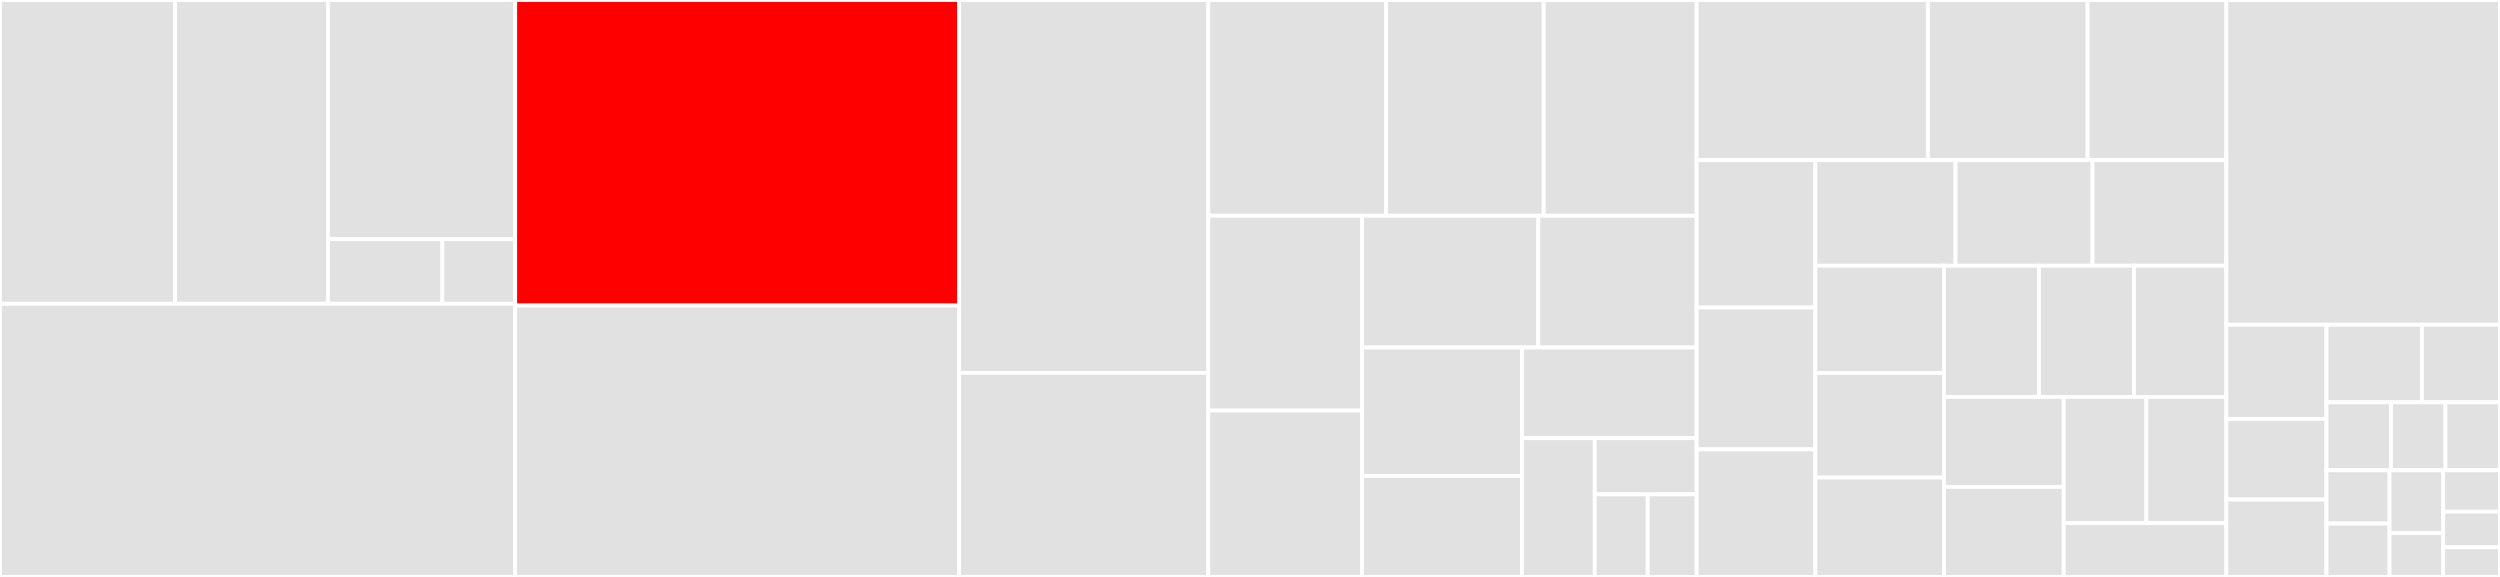 <svg baseProfile="full" width="650" height="150" viewBox="0 0 650 150" version="1.1"
xmlns="http://www.w3.org/2000/svg" xmlns:ev="http://www.w3.org/2001/xml-events"
xmlns:xlink="http://www.w3.org/1999/xlink">

<rect x="0" y="0" width="650" height="150" fill="#333333" stroke="none"/>

<style>rect.s{mask:url(#mask);}</style>
<defs>
  <pattern id="white" width="4" height="4" patternUnits="userSpaceOnUse" patternTransform="rotate(45)">
    <rect width="2" height="2" transform="translate(0,0)" fill="white"></rect>
  </pattern>
  <mask id="mask">
    <rect x="0" y="0" width="100%" height="100%" fill="url(#white)"></rect>
  </mask>
</defs>

<rect x="0" y="0" width="45.512" height="78.992" fill="#e1e1e1" stroke="white" stroke-width="1" class=" tooltipped" data-content="pylatex/base_classes/command.py"><title>pylatex/base_classes/command.py</title></rect>
<rect x="45.512" y="0" width="39.751" height="78.992" fill="#e1e1e1" stroke="white" stroke-width="1" class=" tooltipped" data-content="pylatex/base_classes/containers.py"><title>pylatex/base_classes/containers.py</title></rect>
<rect x="85.263" y="0" width="48.681" height="62.165" fill="#e1e1e1" stroke="white" stroke-width="1" class=" tooltipped" data-content="pylatex/base_classes/latex_object.py"><title>pylatex/base_classes/latex_object.py</title></rect>
<rect x="85.263" y="62.165" width="29.749" height="16.827" fill="#e1e1e1" stroke="white" stroke-width="1" class=" tooltipped" data-content="pylatex/base_classes/float.py"><title>pylatex/base_classes/float.py</title></rect>
<rect x="115.013" y="62.165" width="18.931" height="16.827" fill="#e1e1e1" stroke="white" stroke-width="1" class=" tooltipped" data-content="pylatex/base_classes/__init__.py"><title>pylatex/base_classes/__init__.py</title></rect>
<rect x="0" y="78.992" width="133.944" height="71.008" fill="#e1e1e1" stroke="white" stroke-width="1" class=" tooltipped" data-content="pylatex/_version.py"><title>pylatex/_version.py</title></rect>
<rect x="133.944" y="0" width="115.438" height="79.435" fill="red" stroke="white" stroke-width="1" class=" tooltipped" data-content="pylatex/tikz.py"><title>pylatex/tikz.py</title></rect>
<rect x="133.944" y="79.435" width="115.438" height="70.565" fill="#e1e1e1" stroke="white" stroke-width="1" class=" tooltipped" data-content="pylatex/table.py"><title>pylatex/table.py</title></rect>
<rect x="249.382" y="0" width="64.772" height="96.956" fill="#e1e1e1" stroke="white" stroke-width="1" class=" tooltipped" data-content="pylatex/document.py"><title>pylatex/document.py</title></rect>
<rect x="249.382" y="96.956" width="64.772" height="53.044" fill="#e1e1e1" stroke="white" stroke-width="1" class=" tooltipped" data-content="pylatex/utils.py"><title>pylatex/utils.py</title></rect>
<rect x="314.154" y="0" width="46.243" height="56.093" fill="#e1e1e1" stroke="white" stroke-width="1" class=" tooltipped" data-content="pylatex/position.py"><title>pylatex/position.py</title></rect>
<rect x="360.397" y="0" width="40.97" height="56.093" fill="#e1e1e1" stroke="white" stroke-width="1" class=" tooltipped" data-content="pylatex/math.py"><title>pylatex/math.py</title></rect>
<rect x="401.367" y="0" width="39.753" height="56.093" fill="#e1e1e1" stroke="white" stroke-width="1" class=" tooltipped" data-content="pylatex/quantities.py"><title>pylatex/quantities.py</title></rect>
<rect x="314.154" y="56.093" width="39.98" height="50.653" fill="#e1e1e1" stroke="white" stroke-width="1" class=" tooltipped" data-content="pylatex/figure.py"><title>pylatex/figure.py</title></rect>
<rect x="314.154" y="106.746" width="39.98" height="43.254" fill="#e1e1e1" stroke="white" stroke-width="1" class=" tooltipped" data-content="pylatex/labelref.py"><title>pylatex/labelref.py</title></rect>
<rect x="354.134" y="56.093" width="45.817" height="34.267" fill="#e1e1e1" stroke="white" stroke-width="1" class=" tooltipped" data-content="pylatex/section.py"><title>pylatex/section.py</title></rect>
<rect x="399.951" y="56.093" width="41.169" height="34.267" fill="#e1e1e1" stroke="white" stroke-width="1" class=" tooltipped" data-content="pylatex/config.py"><title>pylatex/config.py</title></rect>
<rect x="354.134" y="90.36" width="41.586" height="33.377" fill="#e1e1e1" stroke="white" stroke-width="1" class=" tooltipped" data-content="pylatex/headfoot.py"><title>pylatex/headfoot.py</title></rect>
<rect x="354.134" y="123.737" width="41.586" height="26.263" fill="#e1e1e1" stroke="white" stroke-width="1" class=" tooltipped" data-content="pylatex/basic.py"><title>pylatex/basic.py</title></rect>
<rect x="395.719" y="90.36" width="45.401" height="23.555" fill="#e1e1e1" stroke="white" stroke-width="1" class=" tooltipped" data-content="pylatex/lists.py"><title>pylatex/lists.py</title></rect>
<rect x="395.719" y="113.915" width="18.917" height="36.085" fill="#e1e1e1" stroke="white" stroke-width="1" class=" tooltipped" data-content="pylatex/__init__.py"><title>pylatex/__init__.py</title></rect>
<rect x="414.636" y="113.915" width="26.484" height="14.606" fill="#e1e1e1" stroke="white" stroke-width="1" class=" tooltipped" data-content="pylatex/package.py"><title>pylatex/package.py</title></rect>
<rect x="414.636" y="128.521" width="13.772" height="21.479" fill="#e1e1e1" stroke="white" stroke-width="1" class=" tooltipped" data-content="pylatex/errors.py"><title>pylatex/errors.py</title></rect>
<rect x="428.408" y="128.521" width="12.712" height="21.479" fill="#e1e1e1" stroke="white" stroke-width="1" class=" tooltipped" data-content="pylatex/frames.py"><title>pylatex/frames.py</title></rect>
<rect x="441.12" y="0" width="60.123" height="41.63" fill="#e1e1e1" stroke="white" stroke-width="1" class=" tooltipped" data-content="examples/complex_report.py"><title>examples/complex_report.py</title></rect>
<rect x="501.243" y="0" width="41.54" height="41.63" fill="#e1e1e1" stroke="white" stroke-width="1" class=" tooltipped" data-content="examples/multirow.py"><title>examples/multirow.py</title></rect>
<rect x="542.783" y="0" width="36.074" height="41.63" fill="#e1e1e1" stroke="white" stroke-width="1" class=" tooltipped" data-content="examples/full.py"><title>examples/full.py</title></rect>
<rect x="441.12" y="41.63" width="30.865" height="38.335" fill="#e1e1e1" stroke="white" stroke-width="1" class=" tooltipped" data-content="examples/tabus.py"><title>examples/tabus.py</title></rect>
<rect x="441.12" y="79.965" width="30.865" height="36.861" fill="#e1e1e1" stroke="white" stroke-width="1" class=" tooltipped" data-content="examples/own_commands_ex.py"><title>examples/own_commands_ex.py</title></rect>
<rect x="441.12" y="116.825" width="30.865" height="33.175" fill="#e1e1e1" stroke="white" stroke-width="1" class=" tooltipped" data-content="examples/lists.py"><title>examples/lists.py</title></rect>
<rect x="471.985" y="41.63" width="36.452" height="27.465" fill="#e1e1e1" stroke="white" stroke-width="1" class=" tooltipped" data-content="examples/header.py"><title>examples/header.py</title></rect>
<rect x="508.437" y="41.63" width="35.624" height="27.465" fill="#e1e1e1" stroke="white" stroke-width="1" class=" tooltipped" data-content="examples/basic.py"><title>examples/basic.py</title></rect>
<rect x="544.061" y="41.63" width="34.795" height="27.465" fill="#e1e1e1" stroke="white" stroke-width="1" class=" tooltipped" data-content="examples/quantities_ex.py"><title>examples/quantities_ex.py</title></rect>
<rect x="471.985" y="69.095" width="33.468" height="27.875" fill="#e1e1e1" stroke="white" stroke-width="1" class=" tooltipped" data-content="examples/basic_inheritance.py"><title>examples/basic_inheritance.py</title></rect>
<rect x="471.985" y="96.97" width="33.468" height="27.195" fill="#e1e1e1" stroke="white" stroke-width="1" class=" tooltipped" data-content="examples/numpy_ex.py"><title>examples/numpy_ex.py</title></rect>
<rect x="471.985" y="124.165" width="33.468" height="25.835" fill="#e1e1e1" stroke="white" stroke-width="1" class=" tooltipped" data-content="examples/longtable.py"><title>examples/longtable.py</title></rect>
<rect x="505.453" y="69.095" width="24.69" height="34.098" fill="#e1e1e1" stroke="white" stroke-width="1" class=" tooltipped" data-content="examples/textblock.py"><title>examples/textblock.py</title></rect>
<rect x="530.143" y="69.095" width="24.69" height="34.098" fill="#e1e1e1" stroke="white" stroke-width="1" class=" tooltipped" data-content="examples/matplotlib_ex.py"><title>examples/matplotlib_ex.py</title></rect>
<rect x="554.833" y="69.095" width="24.023" height="34.098" fill="#e1e1e1" stroke="white" stroke-width="1" class=" tooltipped" data-content="examples/longtabu.py"><title>examples/longtabu.py</title></rect>
<rect x="505.453" y="103.193" width="31.112" height="23.404" fill="#e1e1e1" stroke="white" stroke-width="1" class=" tooltipped" data-content="examples/config.py"><title>examples/config.py</title></rect>
<rect x="505.453" y="126.596" width="31.112" height="23.404" fill="#e1e1e1" stroke="white" stroke-width="1" class=" tooltipped" data-content="examples/tikzdraw.py"><title>examples/tikzdraw.py</title></rect>
<rect x="536.564" y="103.193" width="21.493" height="32.819" fill="#e1e1e1" stroke="white" stroke-width="1" class=" tooltipped" data-content="examples/environment_ex.py"><title>examples/environment_ex.py</title></rect>
<rect x="558.057" y="103.193" width="20.8" height="32.819" fill="#e1e1e1" stroke="white" stroke-width="1" class=" tooltipped" data-content="examples/minipage.py"><title>examples/minipage.py</title></rect>
<rect x="536.564" y="136.012" width="42.292" height="13.988" fill="#e1e1e1" stroke="white" stroke-width="1" class=" tooltipped" data-content="examples/subfigure.py"><title>examples/subfigure.py</title></rect>
<rect x="578.856" y="0" width="71.144" height="84.435" fill="#e1e1e1" stroke="white" stroke-width="1" class=" tooltipped" data-content="tests/test_args.py"><title>tests/test_args.py</title></rect>
<rect x="578.856" y="84.435" width="26.028" height="24.478" fill="#e1e1e1" stroke="white" stroke-width="1" class=" tooltipped" data-content="tests/test_utils_fix_filename.py"><title>tests/test_utils_fix_filename.py</title></rect>
<rect x="578.856" y="108.913" width="26.028" height="20.981" fill="#e1e1e1" stroke="white" stroke-width="1" class=" tooltipped" data-content="tests/test_quantities.py"><title>tests/test_quantities.py</title></rect>
<rect x="578.856" y="129.893" width="26.028" height="20.107" fill="#e1e1e1" stroke="white" stroke-width="1" class=" tooltipped" data-content="tests/test_config.py"><title>tests/test_config.py</title></rect>
<rect x="604.885" y="84.435" width="24.813" height="20.174" fill="#e1e1e1" stroke="white" stroke-width="1" class=" tooltipped" data-content="tests/test_jobname.py"><title>tests/test_jobname.py</title></rect>
<rect x="629.698" y="84.435" width="20.302" height="20.174" fill="#e1e1e1" stroke="white" stroke-width="1" class=" tooltipped" data-content="tests/test_utils_latex_item_to_string.py"><title>tests/test_utils_latex_item_to_string.py</title></rect>
<rect x="604.885" y="104.609" width="16.757" height="17.652" fill="#e1e1e1" stroke="white" stroke-width="1" class=" tooltipped" data-content="tests/test_pictures.py"><title>tests/test_pictures.py</title></rect>
<rect x="621.642" y="104.609" width="14.179" height="17.652" fill="#e1e1e1" stroke="white" stroke-width="1" class=" tooltipped" data-content="tests/test_environment.py"><title>tests/test_environment.py</title></rect>
<rect x="635.821" y="104.609" width="14.179" height="17.652" fill="#e1e1e1" stroke="white" stroke-width="1" class=" tooltipped" data-content="tests/test_utils_escape_latex.py"><title>tests/test_utils_escape_latex.py</title></rect>
<rect x="604.885" y="122.261" width="16.406" height="13.87" fill="#e1e1e1" stroke="white" stroke-width="1" class=" tooltipped" data-content="tests/test_inheritance.py"><title>tests/test_inheritance.py</title></rect>
<rect x="604.885" y="136.13" width="16.406" height="13.87" fill="#e1e1e1" stroke="white" stroke-width="1" class=" tooltipped" data-content="tests/test_no_list_as_data.py"><title>tests/test_no_list_as_data.py</title></rect>
<rect x="621.29" y="122.261" width="13.945" height="16.317" fill="#e1e1e1" stroke="white" stroke-width="1" class=" tooltipped" data-content="tests/test_forced_dumps_implementation.py"><title>tests/test_forced_dumps_implementation.py</title></rect>
<rect x="621.29" y="138.578" width="13.945" height="11.422" fill="#e1e1e1" stroke="white" stroke-width="1" class=" tooltipped" data-content="tests/test_no_fontenc.py"><title>tests/test_no_fontenc.py</title></rect>
<rect x="635.235" y="122.261" width="14.765" height="10.787" fill="#e1e1e1" stroke="white" stroke-width="1" class=" tooltipped" data-content="tests/test_no_inputenc.py"><title>tests/test_no_inputenc.py</title></rect>
<rect x="635.235" y="133.048" width="14.765" height="9.246" fill="#e1e1e1" stroke="white" stroke-width="1" class=" tooltipped" data-content="tests/test_utils_dumps_list.py"><title>tests/test_utils_dumps_list.py</title></rect>
<rect x="635.235" y="142.295" width="14.765" height="7.705" fill="#e1e1e1" stroke="white" stroke-width="1" class=" tooltipped" data-content="tests/test_no_lmodern.py"><title>tests/test_no_lmodern.py</title></rect>
</svg>